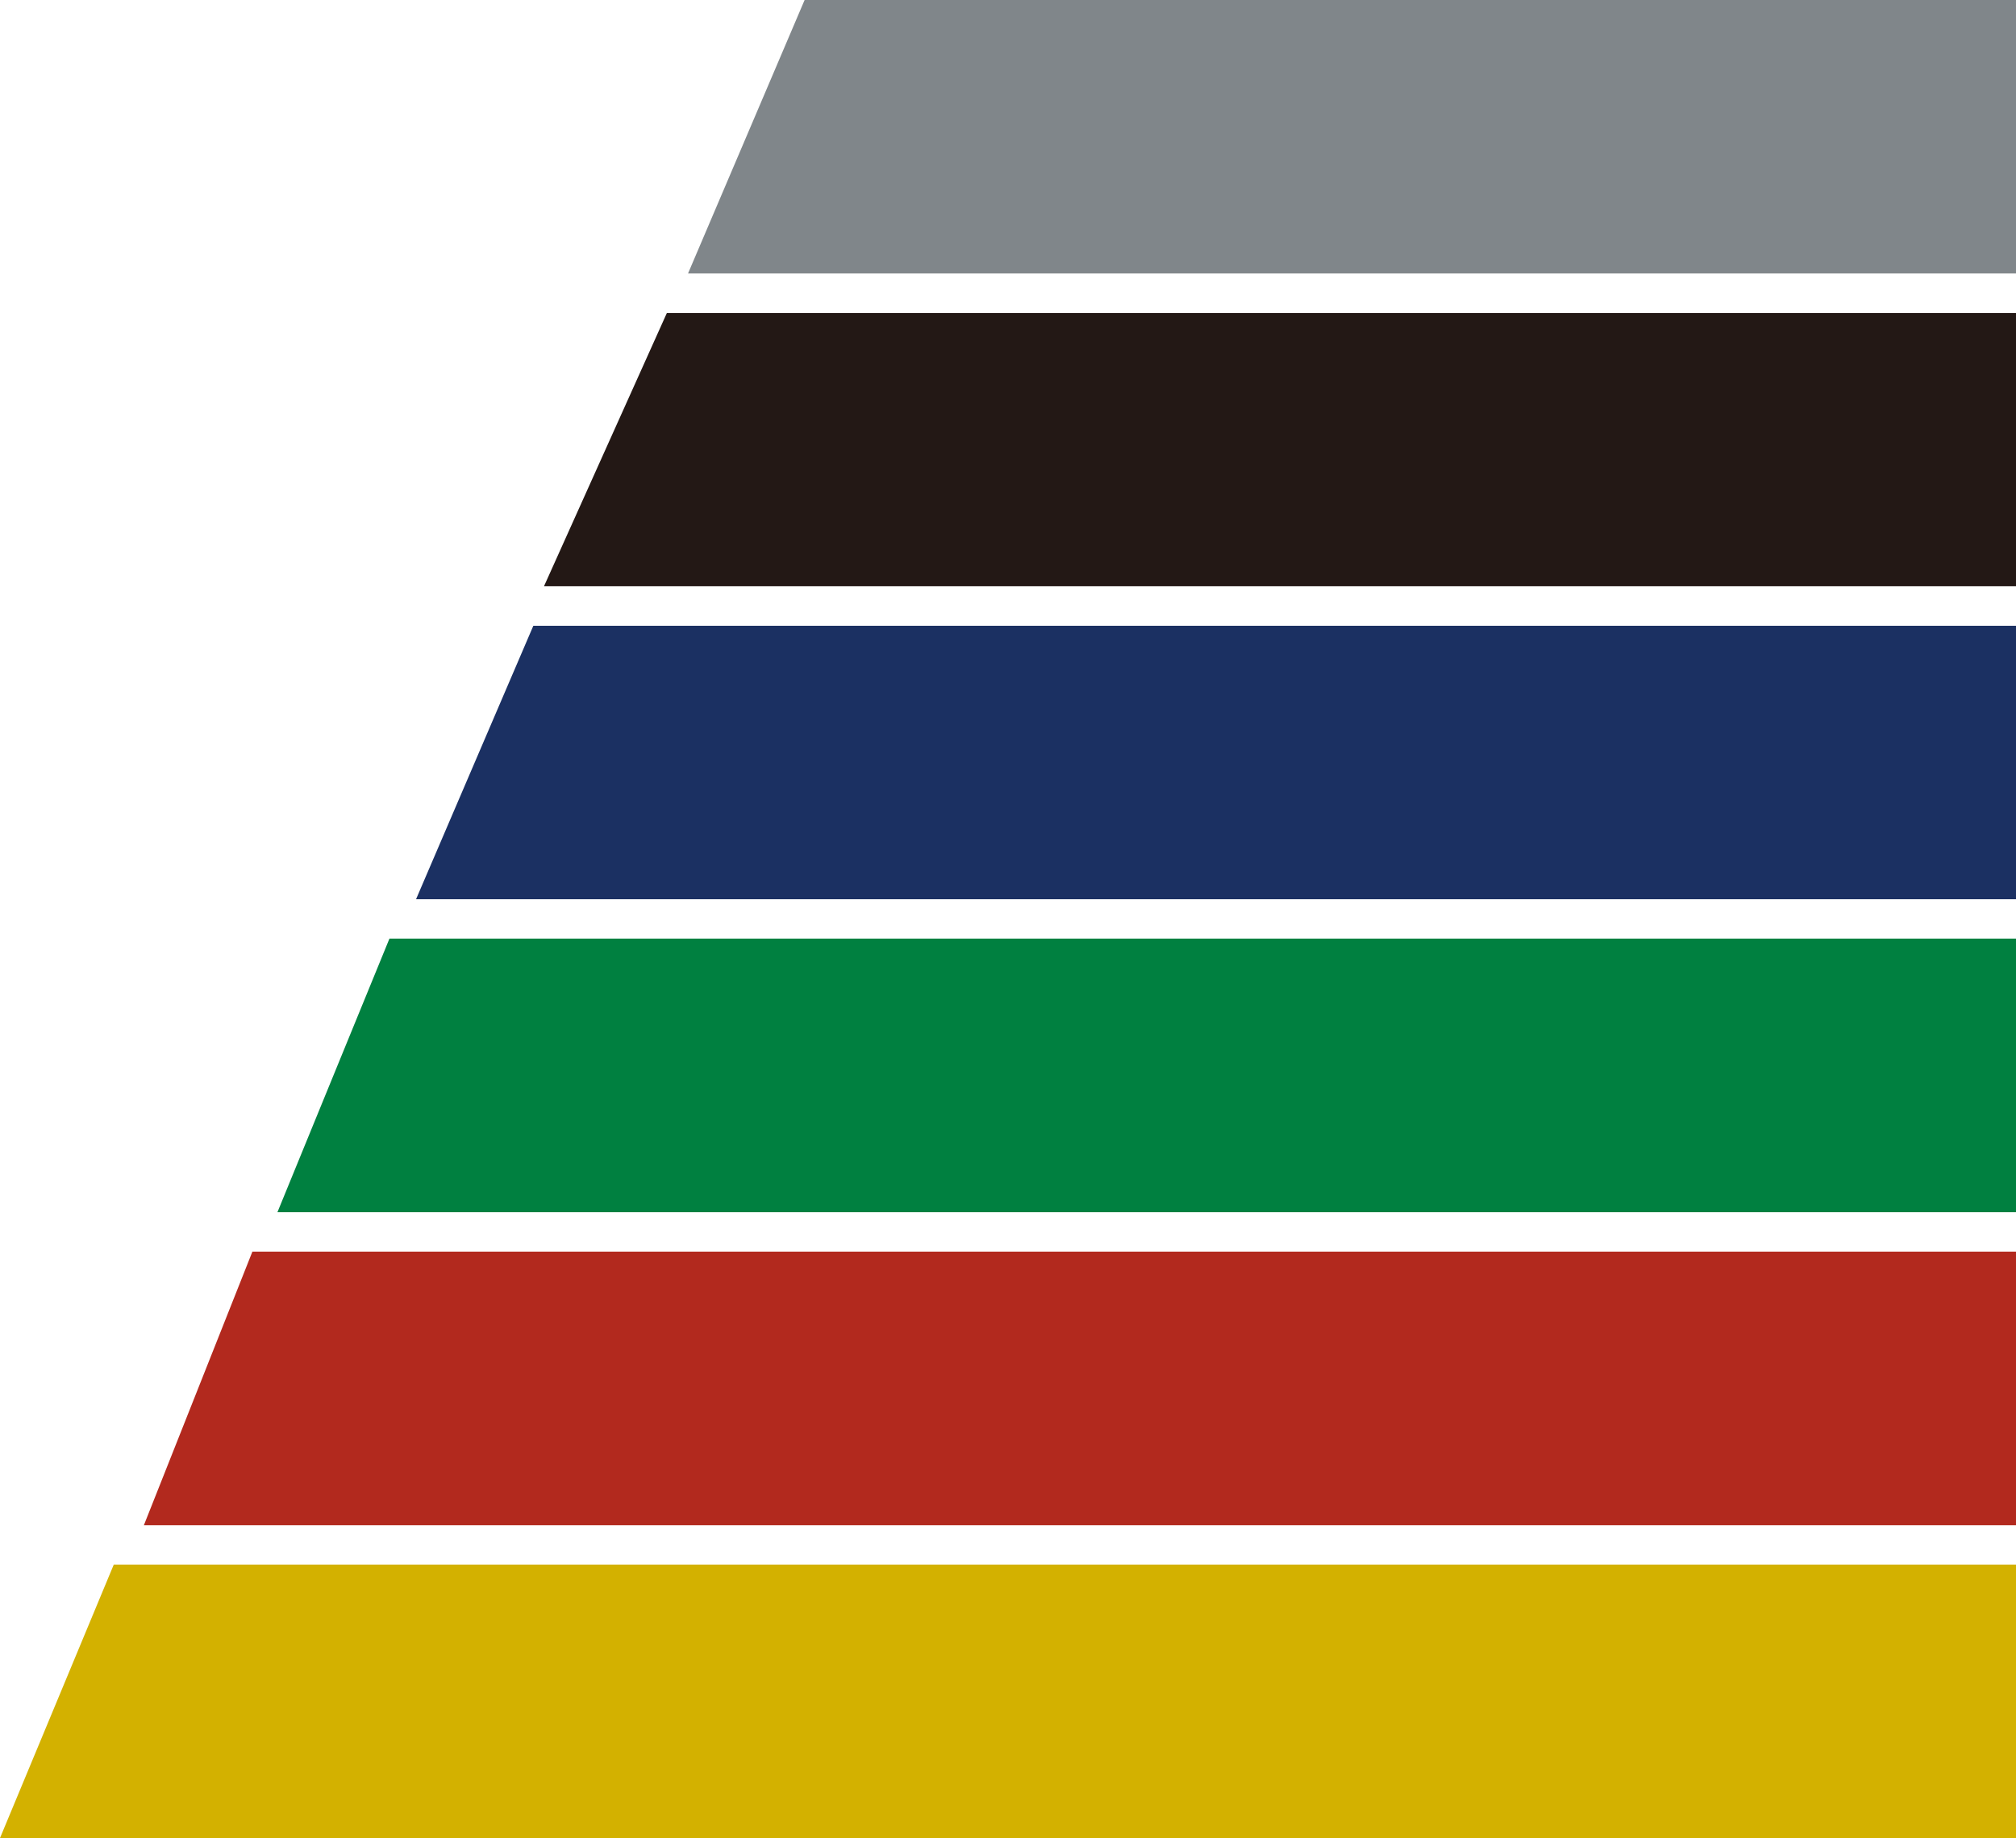 <svg xmlns="http://www.w3.org/2000/svg" width="115.18" height="105"><path fill="#80868a" d="M115.18 15.62H39.31L45.97 0h69.21v15.62z"/><path fill="#231815" d="M115.18 33.49h-84.1l7.02-15.61h77.08v15.61z"/><path fill="#1b3062" d="M115.18 51.37H23.77l6.7-15.62h84.71v15.62z"/><path fill="#008040" d="M115.18 69.25H15.85l6.4-15.63h92.93v15.63z"/><path fill="#b2291e" d="M115.18 87.13H8.22l6.2-15.63h100.76v15.63z"/><path fill="#d3b100" d="M115.18 105H0l6.5-15.62h108.68V105z"/></svg>